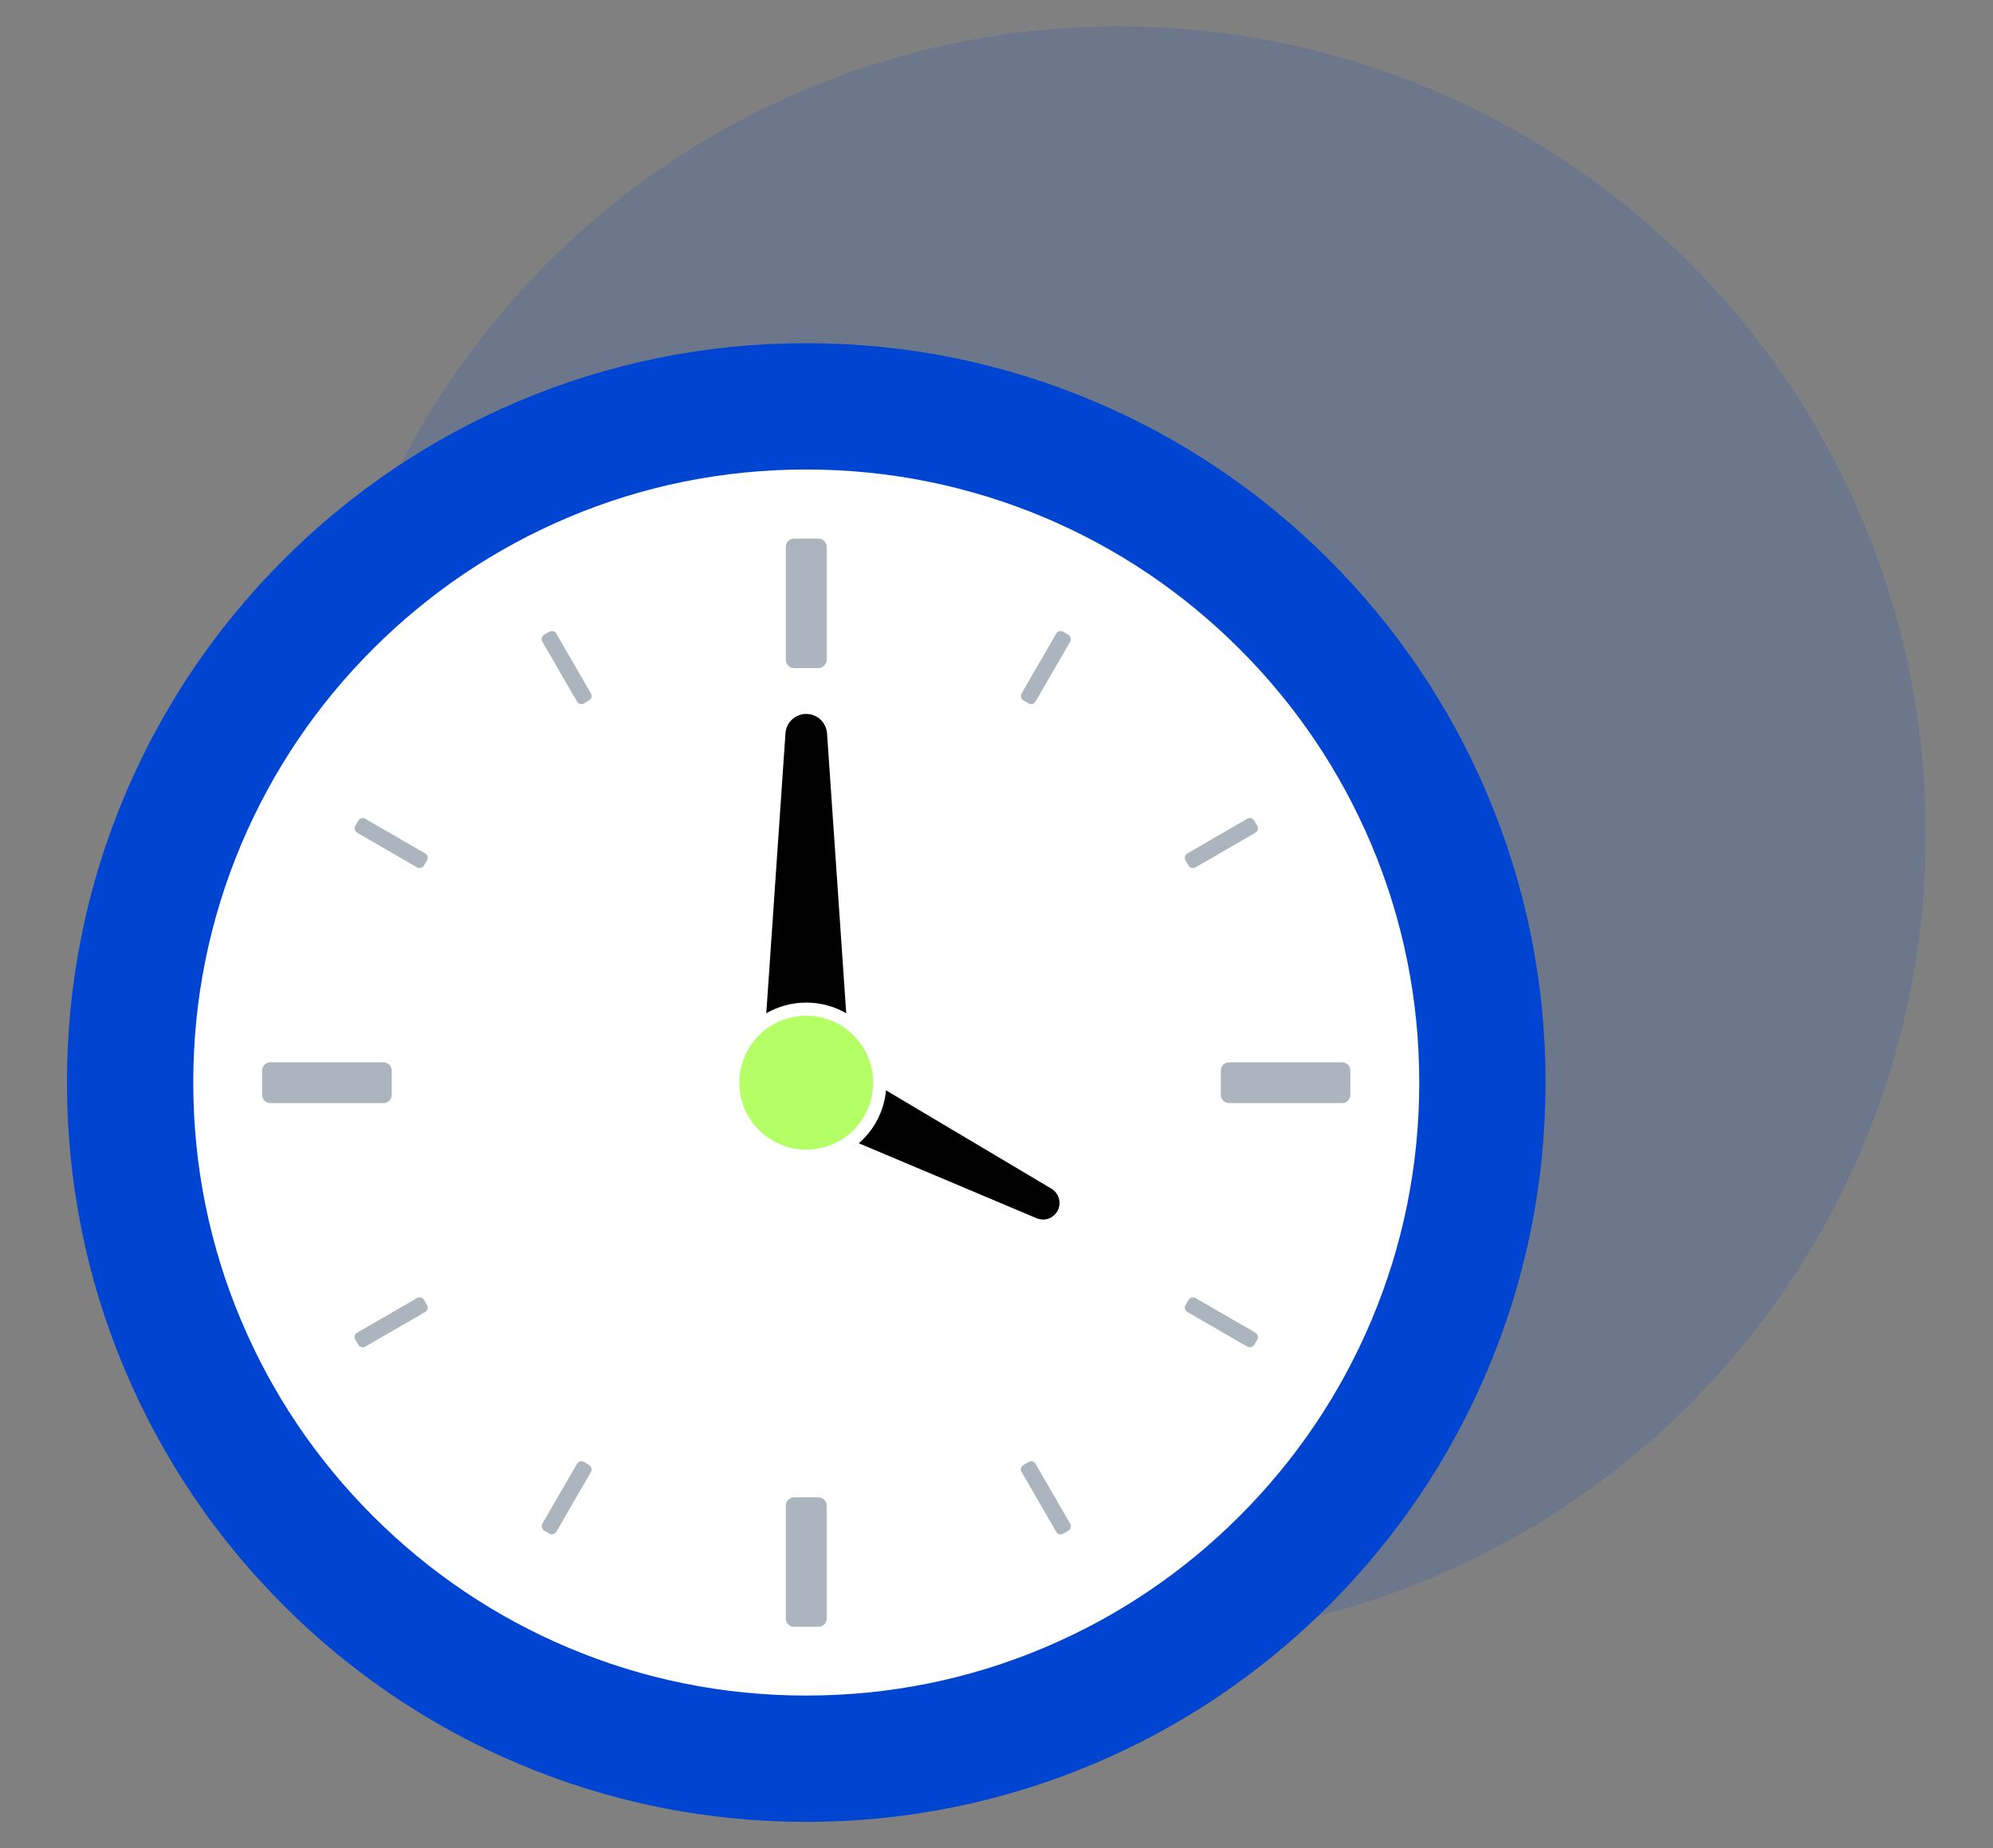 <?xml version="1.0" encoding="utf-8"?>
<!-- Generator: Adobe Illustrator 27.0.0, SVG Export Plug-In . SVG Version: 6.00 Build 0)  -->
<svg version="1.1" id="Layer_3" xmlns="http://www.w3.org/2000/svg" xmlns:xlink="http://www.w3.org/1999/xlink" x="0px" y="0px"
	 viewBox="0 0 1122 1040.4" style="enable-background:new 0 0 1122 1040.4;" xml:space="preserve">
<rect x="0" y="0" width="1122" height="1040.4" fill="#808080" stroke="none"/>
<style type="text/css">
	.st0{opacity:0.15;fill:#0044D2;}
	.st1{fill:#FFFFFF;}
	.st2{fill:#0044D2;}
	.st3{fill:#B4FF66;}
	.st4{fill:#ACB5BD;}
</style>
<g>
	<circle class="st0" cx="629.7" cy="469.3" r="454.5"/>
	<g>
		<circle class="st1" cx="453.9" cy="609.5" r="382.2"/>
		<path class="st2" d="M453.9,1025.6c-56.2,0-110.7-11-162-32.7c-49.6-21-94.1-51-132.3-89.2c-38.2-38.2-68.2-82.7-89.2-132.3
			c-21.7-51.3-32.7-105.8-32.7-162c0-56.2,11-110.7,32.7-162c21-49.6,51-94.1,89.2-132.3c38.2-38.2,82.7-68.2,132.3-89.2
			c51.3-21.7,105.8-32.7,162-32.7s110.7,11,162,32.7c49.6,21,94.1,51,132.3,89.2c38.2,38.2,68.2,82.7,89.2,132.3
			c21.7,51.3,32.7,105.8,32.7,162c0,56.2-11,110.7-32.7,162c-21,49.6-51,94.1-89.2,132.3c-38.2,38.2-82.7,68.2-132.3,89.2
			C564.5,1014.6,510,1025.6,453.9,1025.6z M453.9,264.3c-46.6,0-91.8,9.1-134.3,27.1c-41.1,17.4-78,42.3-109.7,74
			c-31.7,31.7-56.6,68.6-74,109.7c-18,42.5-27.1,87.7-27.1,134.3c0,46.6,9.1,91.8,27.1,134.3c17.4,41.1,42.3,78,74,109.7
			c31.7,31.7,68.6,56.6,109.7,74c42.5,18,87.7,27.1,134.3,27.1s91.8-9.1,134.3-27.1c41.1-17.4,78-42.3,109.7-74
			c31.7-31.7,56.6-68.6,74-109.7c18-42.5,27.1-87.7,27.1-134.3c0-46.6-9.1-91.8-27.1-134.3c-17.4-41.1-42.3-78-74-109.7
			c-31.7-31.7-68.6-56.6-109.7-74C545.7,273.5,500.5,264.3,453.9,264.3z"/>
		<circle class="st3" cx="453.9" cy="609.5" r="37.7"/>
		<path class="st4" d="M460.8,376.1H447c-2.5,0-4.6-2.1-4.6-4.6v-63.7c0-2.5,2.1-4.6,4.6-4.6h13.8c2.5,0,4.6,2.1,4.6,4.6v63.7
			C465.3,374,463.3,376.1,460.8,376.1z"/>
		<path class="st4" d="M240.4,484.3l-1.7,2.9c-0.8,1.4-2.6,1.8-3.9,1.1l-33.7-19.5c-1.4-0.8-1.8-2.6-1.1-3.9l1.7-2.9
			c0.8-1.4,2.6-1.8,3.9-1.1l33.7,19.5C240.7,481.1,241.2,482.9,240.4,484.3z"/>
		<path class="st4" d="M331.6,394.3l-2.9,1.7c-1.4,0.8-3.1,0.3-3.9-1.1l-19.5-33.7c-0.8-1.4-0.3-3.1,1.1-3.9l2.9-1.7
			c1.4-0.8,3.1-0.3,3.9,1.1l19.5,33.7C333.4,391.8,333,393.5,331.6,394.3z"/>
		<path class="st4" d="M220.5,602.6v13.8c0,2.5-2.1,4.6-4.6,4.6h-63.7c-2.5,0-4.6-2.1-4.6-4.6v-13.8c0-2.5,2.1-4.6,4.6-4.6h63.7
			C218.4,598,220.5,600.1,220.5,602.6z"/>
		<path class="st4" d="M328.7,823l2.9,1.7c1.4,0.8,1.8,2.6,1.1,3.9l-19.5,33.7c-0.8,1.4-2.6,1.8-3.9,1.1l-2.9-1.7
			c-1.4-0.8-1.8-2.6-1.1-3.9l19.5-33.7C325.5,822.7,327.3,822.2,328.7,823z"/>
		<path class="st4" d="M238.7,731.8l1.7,2.9c0.8,1.4,0.3,3.1-1.1,3.9l-33.7,19.5c-1.4,0.8-3.1,0.3-3.9-1.1l-1.7-2.9
			c-0.8-1.4-0.3-3.1,1.1-3.9l33.7-19.5C236.2,729.9,237.9,730.4,238.7,731.8z"/>
		<path class="st4" d="M447,842.9h13.8c2.5,0,4.6,2.1,4.6,4.6v63.7c0,2.5-2.1,4.6-4.6,4.6H447c-2.5,0-4.6-2.1-4.6-4.6v-63.7
			C442.4,845,444.5,842.9,447,842.9z"/>
		<path class="st4" d="M667.4,734.7l1.7-2.9c0.8-1.4,2.6-1.8,3.9-1.1l33.7,19.5c1.4,0.8,1.8,2.6,1.1,3.9l-1.7,2.9
			c-0.8,1.4-2.6,1.8-3.9,1.1l-33.7-19.5C667,737.8,666.6,736.1,667.4,734.7z"/>
		<path class="st4" d="M576.2,824.7l2.9-1.7c1.4-0.8,3.1-0.3,3.9,1.1l19.5,33.7c0.8,1.4,0.3,3.1-1.1,3.9l-2.9,1.7
			c-1.4,0.8-3.1,0.3-3.9-1.1l-19.5-33.7C574.3,827.2,574.8,825.5,576.2,824.7z"/>
		<path class="st4" d="M687.3,616.4v-13.8c0-2.5,2.1-4.6,4.6-4.6h63.7c2.5,0,4.6,2.1,4.6,4.6v13.8c0,2.5-2.1,4.6-4.6,4.6h-63.7
			C689.3,620.9,687.3,618.9,687.3,616.4z"/>
		<path class="st4" d="M579.1,396l-2.9-1.7c-1.4-0.8-1.8-2.6-1.1-3.9l19.5-33.7c0.8-1.4,2.6-1.8,3.9-1.1l2.9,1.7
			c1.4,0.8,1.8,2.6,1.1,3.9L583,394.9C582.2,396.3,580.5,396.8,579.1,396z"/>
		<path class="st4" d="M669.1,487.2l-1.7-2.9c-0.8-1.4-0.3-3.1,1.1-3.9l33.7-19.5c1.4-0.8,3.1-0.3,3.9,1.1l1.7,2.9
			c0.8,1.4,0.3,3.1-1.1,3.9L673,488.3C671.6,489,669.8,488.6,669.1,487.2z"/>
		<path d="M476.4,570.4c-6.6-3.8-14.3-6-22.5-6s-15.9,2.2-22.5,6l10.8-157.6c0.4-6.1,5.5-10.9,11.7-10.9s11.2,4.8,11.7,10.9
			L476.4,570.4z"/>
		<path d="M595.5,681.4c-2.2,4.4-7.4,6.3-11.9,4.4l-100.1-42.2c8.5-7.4,14.2-17.9,15.3-29.8l93.2,55.4
			C596.1,671.7,597.7,677,595.5,681.4z"/>
	</g>
</g>
</svg>
